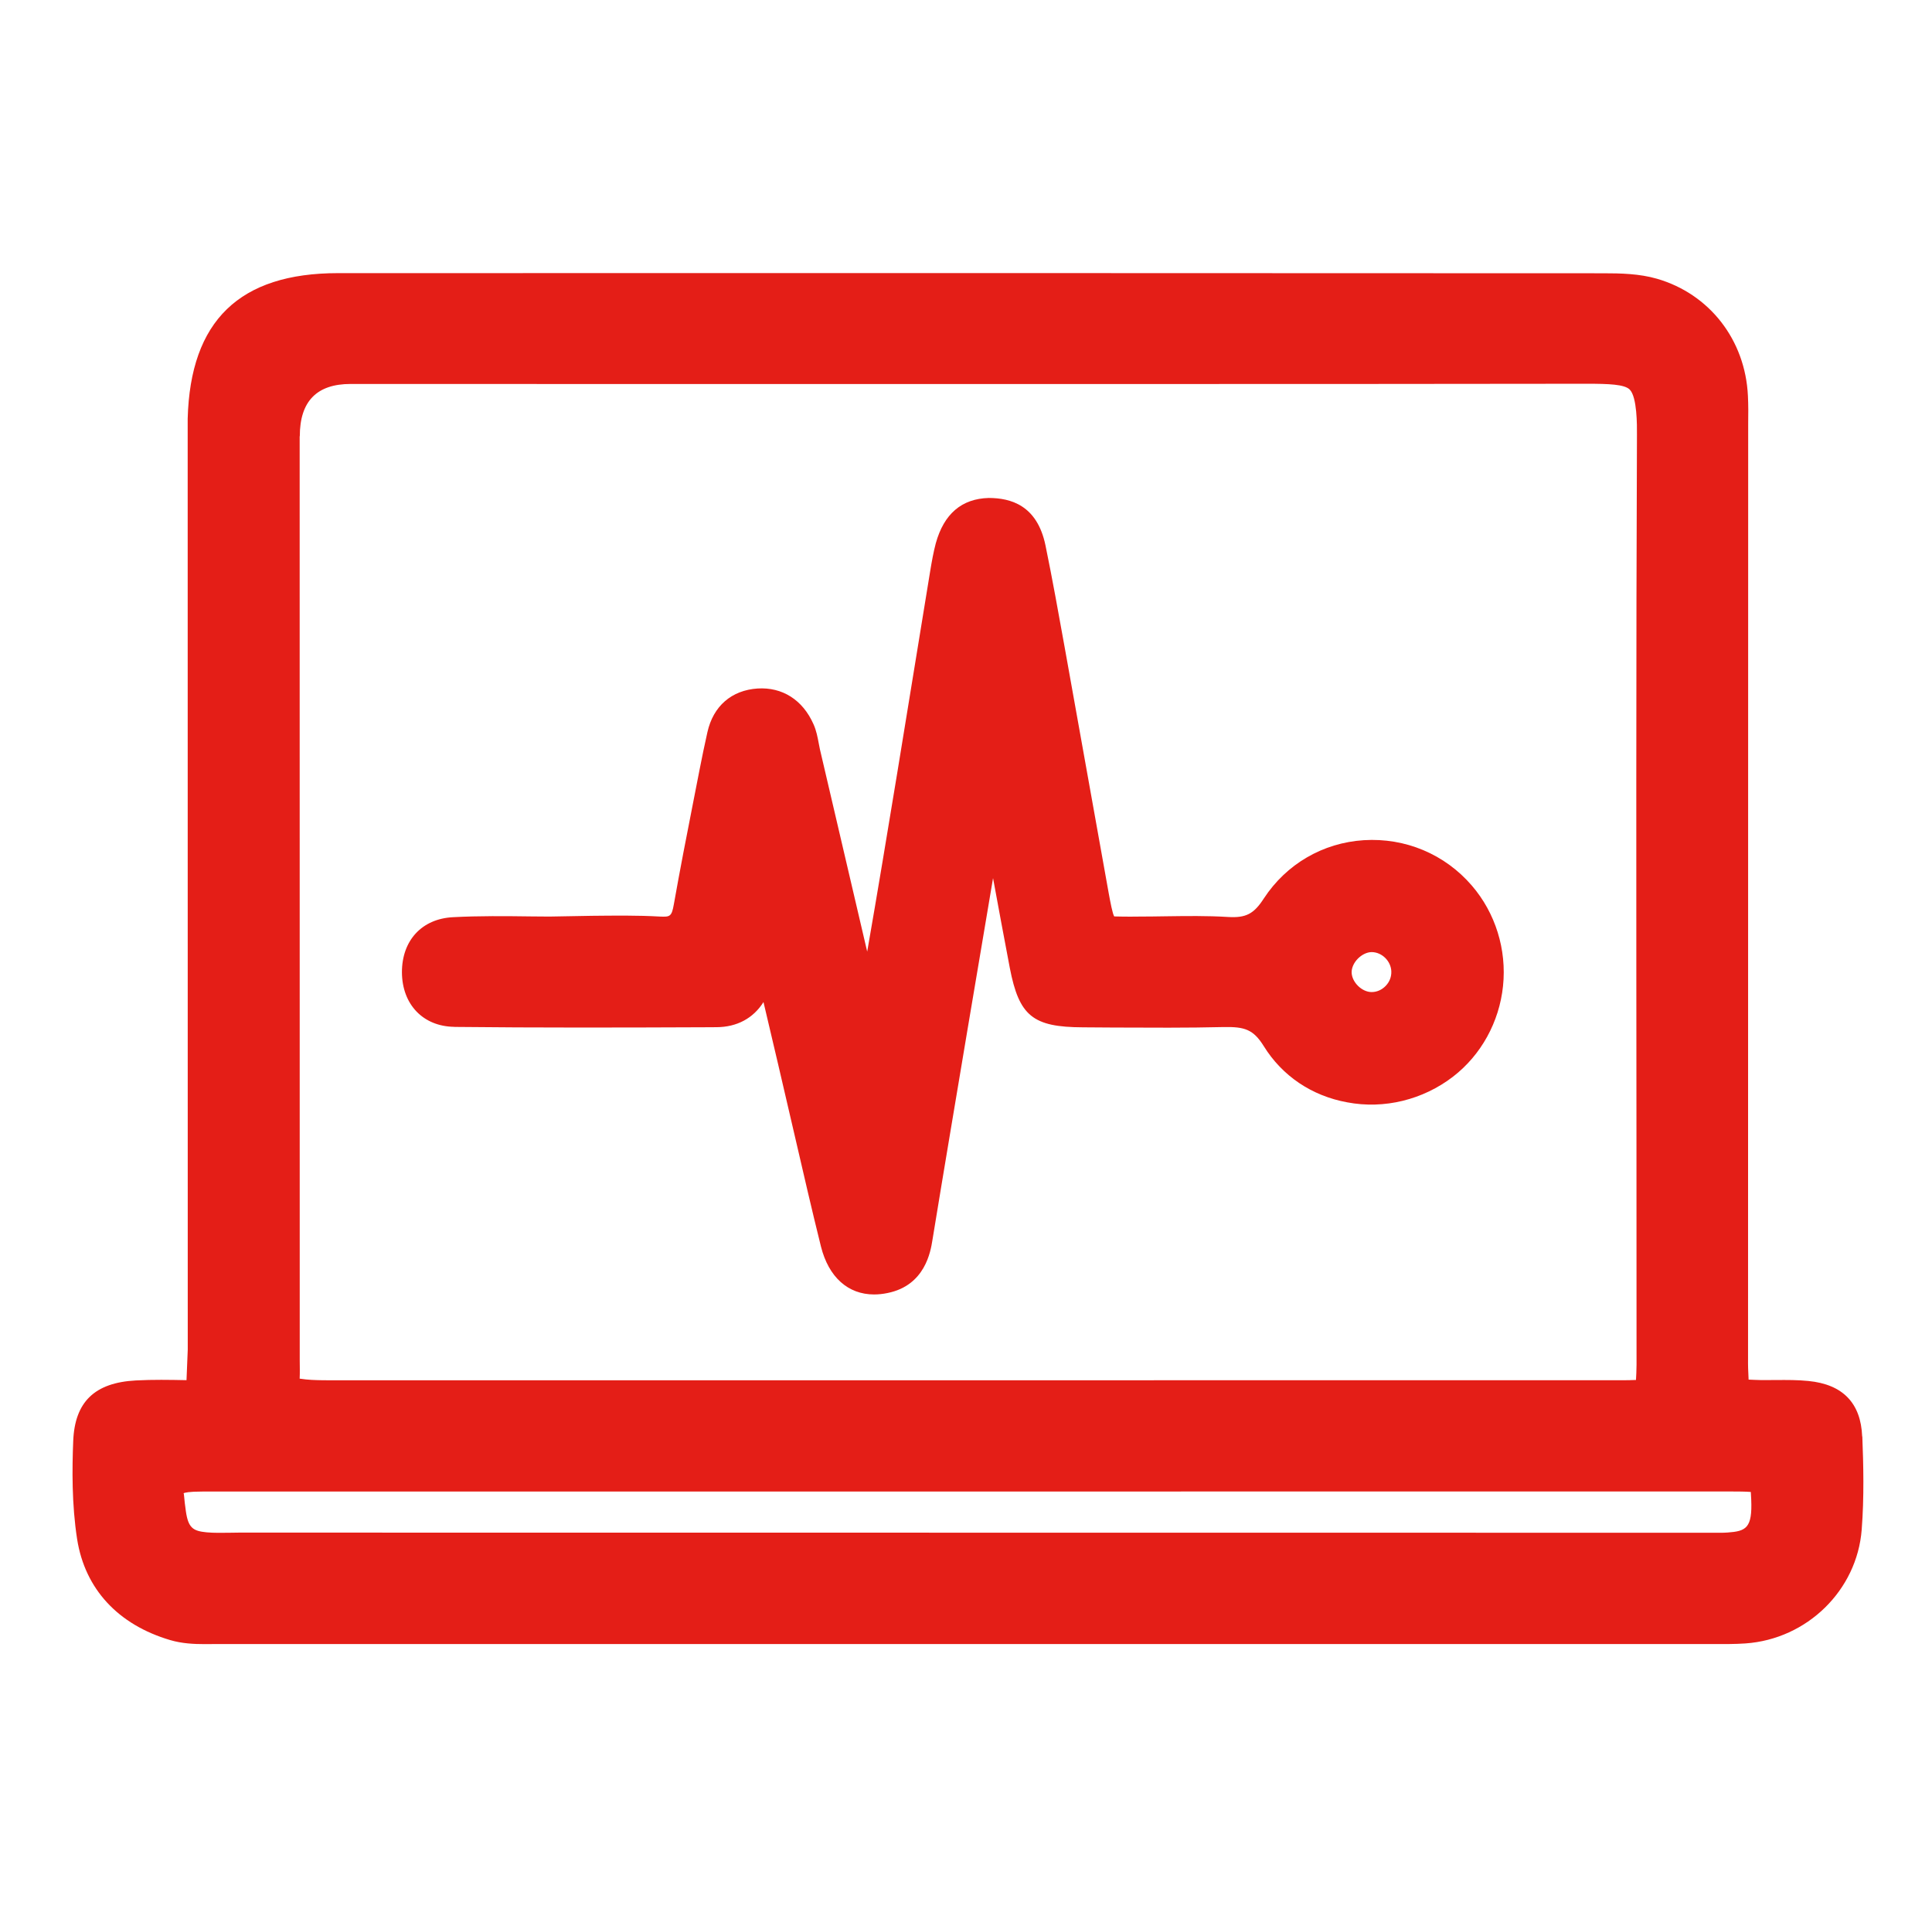 <?xml version="1.0" encoding="UTF-8"?><svg id="Layer_1" xmlns="http://www.w3.org/2000/svg" width="28" height="27.762" viewBox="0 0 28 27.762"><defs><style>.cls-1{fill:#e41e17;}</style></defs><path class="cls-1" d="M26.988,20.816c-.019-.484-.281-.755-.778-.804-.155-.016-.31-.015-.468-.014l-.212.001c-.068-.002-.138-.004-.188-.007-.003-.046-.005-.107-.007-.165-.002-.049-.001-.097-.001-.145l.002-13.54c.002-.136.003-.272-.004-.407-.038-.81-.557-1.476-1.319-1.696-.254-.073-.523-.079-.777-.079-6.112-.003-12.224-.004-18.337-.002-1.428,0-2.141.69-2.179,2.109l.001,13.491-.018.442c-.243-.005-.489-.009-.734.004-.598.032-.886.311-.908.88-.016.397-.022.916.057,1.422.114.72.593,1.238,1.35,1.461.167.049.336.058.501.058.047,0,.093,0,.139-.001h21.73c.149,0,.305.002.458-.009.894-.062,1.617-.771,1.685-1.648.037-.473.025-.947.009-1.351ZM4.345,6.321q0-.757.736-.757l5.031.001c4.286-.001,8.572.002,12.858-.004h.028c.316,0,.545.008.621.084.108.108.106.519.105.654-.013,2.975-.01,6.953-.007,10.393l.001,3.084c-.002.079-.003.165-.008.221-.06.004-.153.004-.227.004l-18.661.001-.149-.001c-.101-.002-.201-.003-.33-.023.004-.087.002-.175.001-.263l-.001-13.392ZM25.38,21.729c.018.416-.075.46-.345.479-.069.005-.14.003-.209.003l-21.359-.002-.143.002c-.109.001-.22.004-.329-.006-.198-.019-.266-.064-.301-.304-.029-.196-.024-.262-.035-.262.018-.009.076-.025.276-.025l22.137-.001c.118,0,.232.001.302.007.002.032.004.071.006.108Z"/><path class="cls-1" d="M6.582,14.881c1.208.013,2.415.01,3.626.005l.176-.001c.297-.001.534-.13.681-.364.07.297.14.595.21.892l.246,1.058c.123.531.245,1.063.377,1.593.112.445.394.694.769.694.064,0,.13-.007.197-.021.544-.11.623-.603.649-.764.17-1.04.346-2.08.52-3.12l.183-1.084c.059-.35.117-.7.176-1.044.08.434.16.868.243,1.302.135.696.333.857,1.059.86l.443.003c.531.002,1.067.006,1.601-.007.298-.005.426.033.577.276.268.433.697.722,1.21.815.536.102,1.097-.037,1.532-.371.408-.314.672-.793.726-1.315.055-.528-.11-1.058-.452-1.455-.393-.457-.966-.695-1.565-.658-.594.038-1.121.345-1.448.842-.146.227-.26.286-.519.271-.303-.019-.606-.014-.908-.01-.129.002-.257.004-.385.004-.156.003-.337-.001-.358-.002-.024-.037-.056-.207-.081-.343l-.637-3.556c-.089-.493-.177-.986-.278-1.477-.121-.585-.506-.687-.822-.688-.393.01-.65.231-.768.657-.034.129-.058.263-.081.402l-.478,2.928c-.142.86-.284,1.721-.435,2.587l-.685-2.931-.018-.091c-.016-.084-.033-.179-.075-.273-.158-.357-.456-.54-.81-.518-.379.025-.644.256-.728.634-.041.181-.078.363-.114.545l-.09.46c-.098.496-.194.991-.282,1.487-.032.181-.056.185-.201.179-.328-.019-.655-.014-.983-.011l-.619.011-.259-.002c-.381-.005-.759-.009-1.137.011-.452.022-.743.336-.742.8.003.466.308.783.758.789ZM19.589,14.097c-.003-.067.03-.144.089-.204s.134-.096.201-.096h.003c.147.002.276.13.282.278v.001c.003.079-.026.154-.083.212-.056.057-.127.088-.202.088h-.002c-.139-.001-.281-.139-.288-.279Z"/></svg>